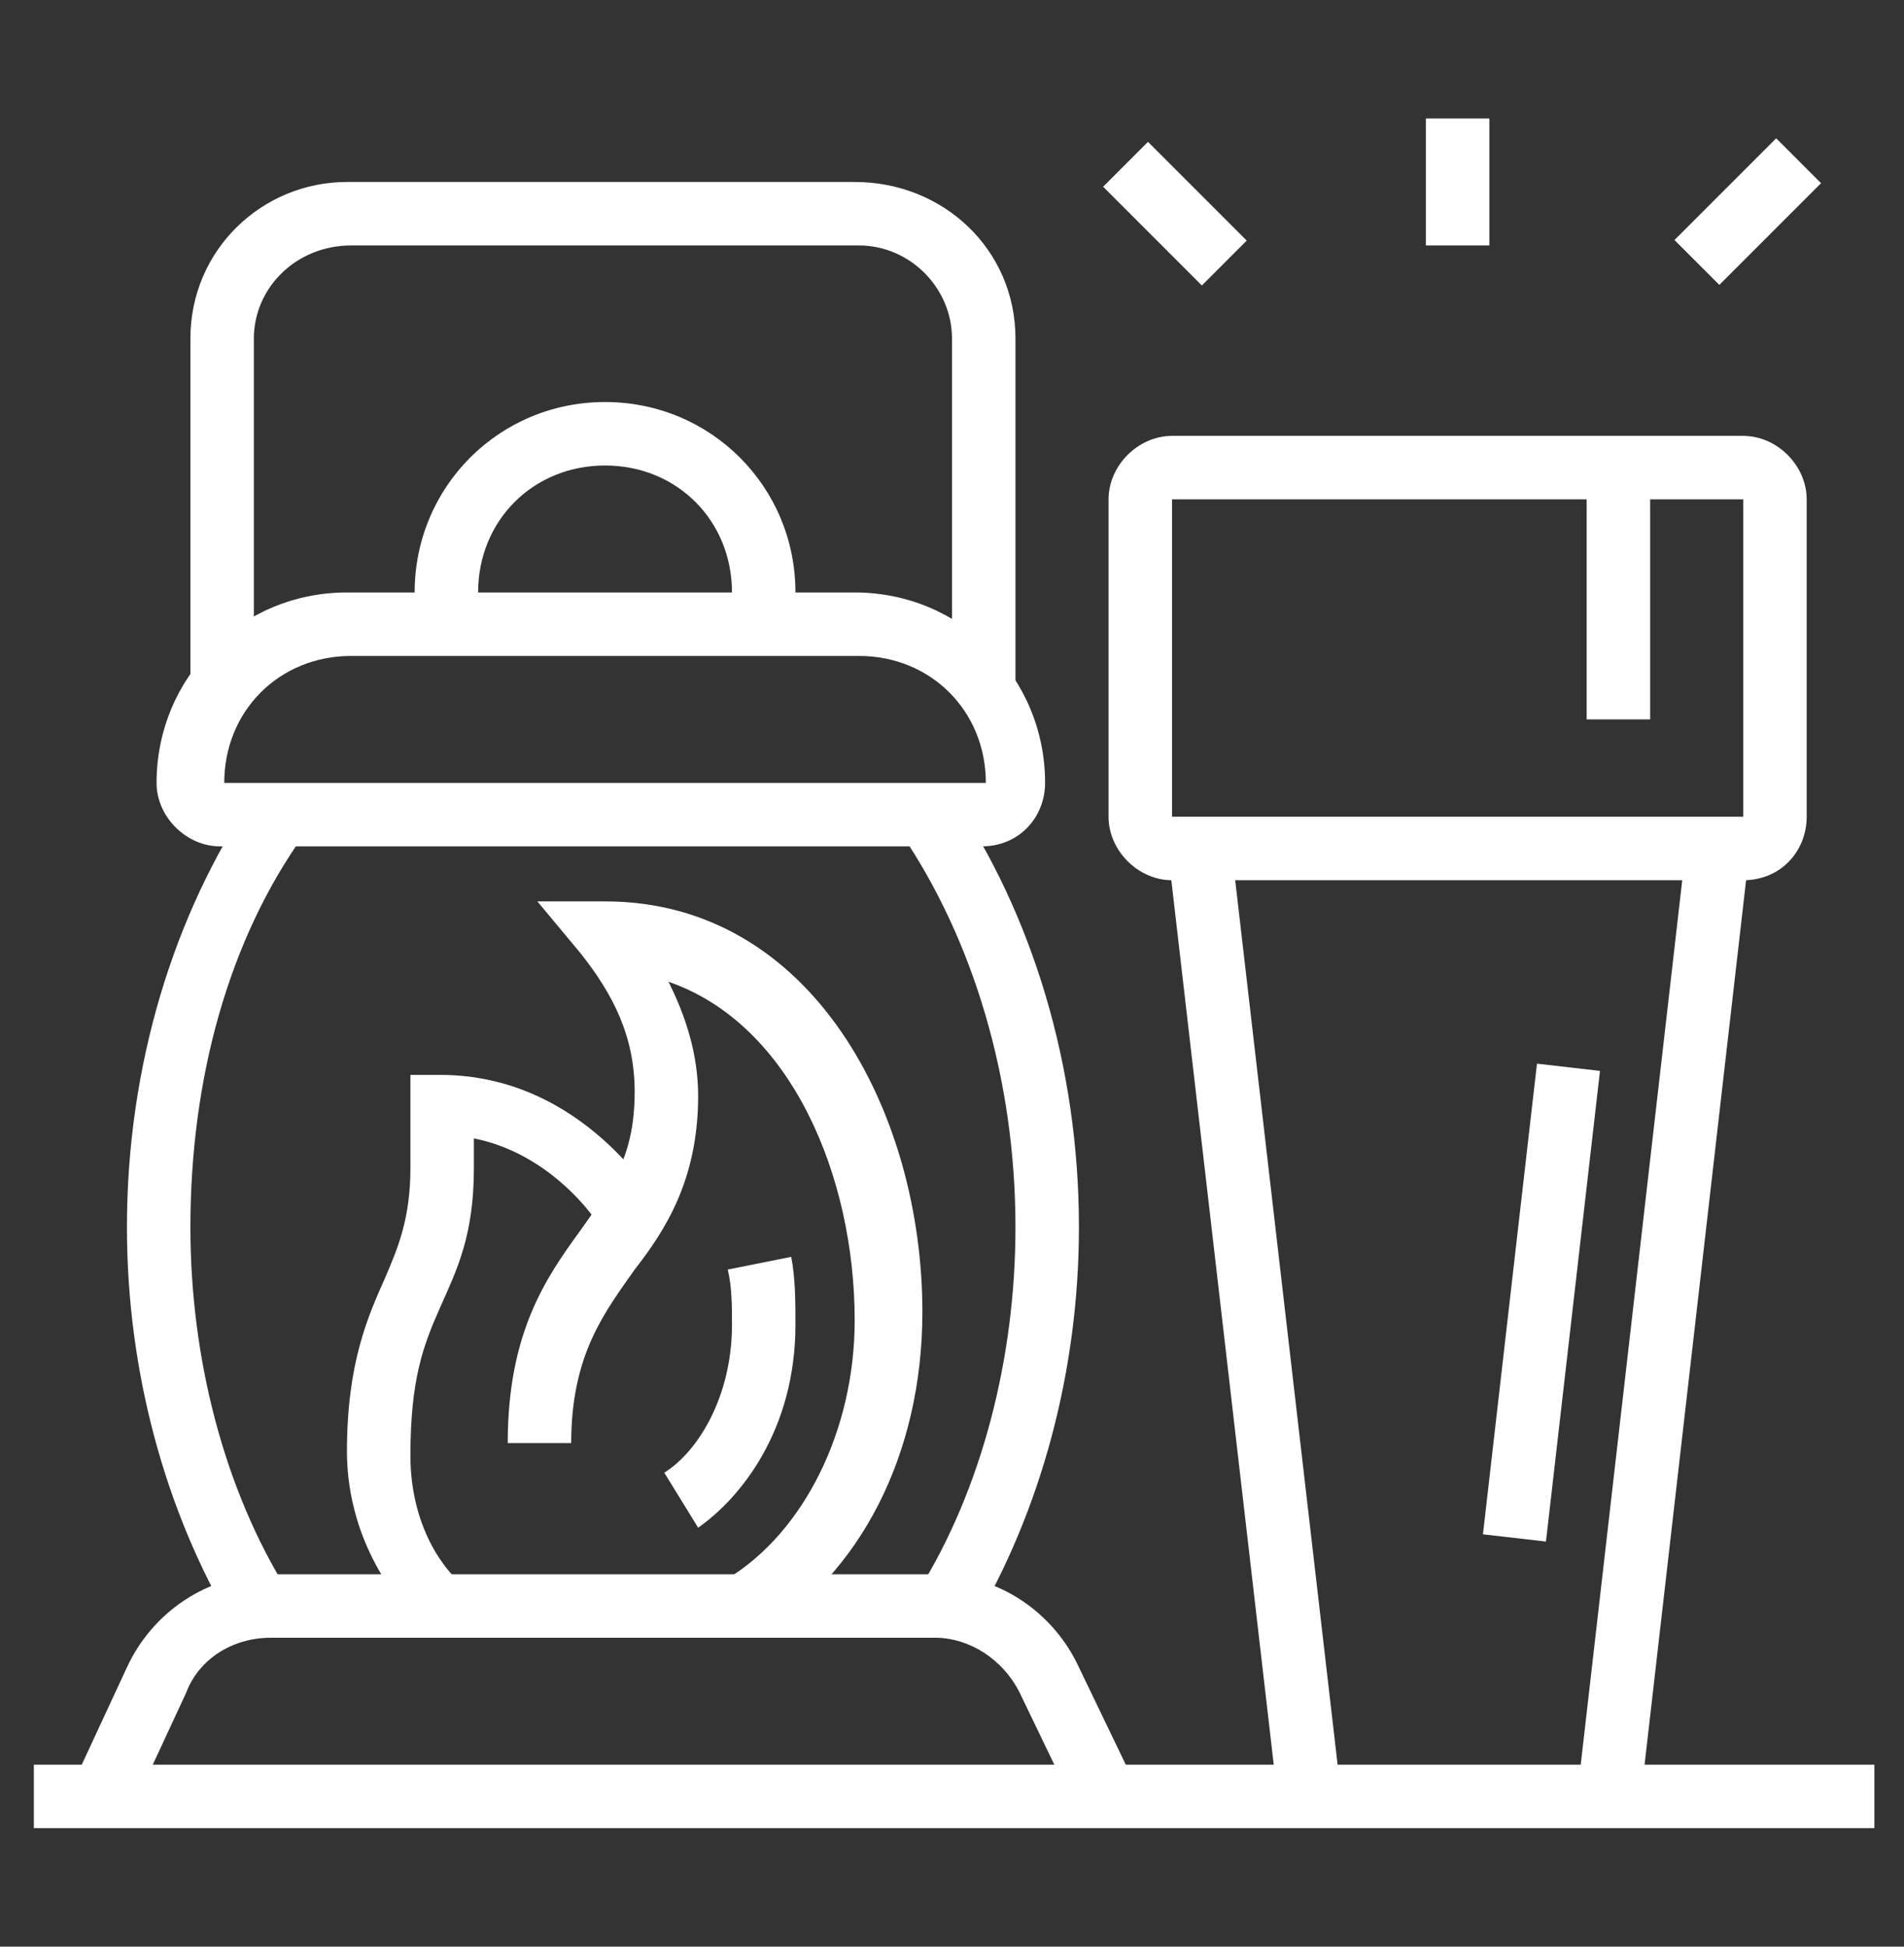 <?xml version="1.0" encoding="utf-8"?>
<!-- Generator: Adobe Illustrator 24.1.0, SVG Export Plug-In . SVG Version: 6.00 Build 0)  -->
<svg version="1.1" id="Layer_1" xmlns="http://www.w3.org/2000/svg" xmlns:xlink="http://www.w3.org/1999/xlink" x="0px" y="0px"
	 width="45px" height="46px" viewBox="0 0 45 46" style="enable-background:new 0 0 45 46;" xml:space="preserve">
<rect x="0" y="0" width="45" height="46" fill="#333333" stroke="none"/>
<style type="text/css">
	.st0{fill:#FFFFFF;}
	.st1{display:none;}
	.st2{display:inline;fill:#FFFFFF;}
</style>
<g>
	<path class="st0" d="M41.2,20.8H27.7c-0.8,0-1.5-0.7-1.5-1.5v-7.5c0-0.8,0.7-1.5,1.5-1.5h13.5c0.8,0,1.5,0.7,1.5,1.5v7.5
		C42.7,20.1,42.1,20.8,41.2,20.8z M27.7,11.8v7.5h13.5l0-7.5H27.7z"/>
	<rect x="28.9" y="19.9" transform="matrix(0.993 -0.115 0.115 0.993 -3.39 3.607)" class="st0" width="1.5" height="22.6"/>
	<rect x="28" y="30.5" transform="matrix(0.114 -0.993 0.993 0.114 3.798 66.75)" class="st0" width="22.6" height="1.5"/>
	<rect x="30.9" y="30" transform="matrix(0.114 -0.993 0.993 0.114 1.736 63.52)" class="st0" width="11.2" height="1.5"/>
	<rect x="37.5" y="11" class="st0" width="1.5" height="6"/>
	<rect x="0.8" y="41.7" class="st0" width="43.5" height="1.5"/>
	<path class="st0" d="M10.2,38.6c-1.2-1-2-2.6-2-4.3c0-2.1,0.5-3.2,0.9-4.1c0.3-0.7,0.6-1.4,0.6-2.6v-2.2h0.7c3.4,0,5.1,3,5.2,3.1
		l-1.3,0.7c0-0.1-1.1-1.9-3.1-2.3v0.7c0,1.6-0.4,2.4-0.8,3.3c-0.4,0.9-0.7,1.7-0.7,3.5c0,1.3,0.5,2.5,1.4,3.2L10.2,38.6z"/>
	<path class="st0" d="M18,38.6l-0.8-1.3c1.8-1.1,3-3.5,3-6.1c0-3.4-1.5-7-4.4-8c0.4,0.8,0.7,1.7,0.7,2.7c0,2-0.8,3.2-1.5,4.1
		c-0.7,1-1.5,2-1.5,4.1H12c0-2.6,0.9-3.9,1.7-5c0.7-1,1.3-1.7,1.3-3.3c0-1.3-0.5-2.3-1.3-3.3l-1-1.2h1.6c4.9,0,7.5,5,7.5,9.7
		C21.8,34.4,20.3,37.2,18,38.6z"/>
	<path class="st0" d="M3.1,42.8l-1.4-0.6L3,39.4c0.6-1.3,1.9-2.2,3.4-2.2h15.7c1.5,0,2.8,0.9,3.4,2.2l1.3,2.7l-1.4,0.6l-1.3-2.7
		c-0.4-0.8-1.2-1.3-2-1.3H6.4c-0.9,0-1.7,0.5-2,1.3L3.1,42.8z"/>
	<path class="st0" d="M23,38.4l-1.3-0.8c1.5-2.4,2.3-5.5,2.3-8.6c0-3.5-1-6.8-2.7-9.3l1.2-0.9c1.9,2.8,3,6.4,3,10.2
		C25.5,32.4,24.6,35.7,23,38.4z"/>
	<path class="st0" d="M5.5,38.4C3.9,35.7,3,32.4,3,29c0-3.8,1.1-7.4,3-10.2l1.2,0.9c-1.8,2.5-2.7,5.8-2.7,9.3c0,3.1,0.8,6.2,2.3,8.6
		L5.5,38.4z"/>
	<path class="st0" d="M23.2,20h-18c-0.8,0-1.5-0.7-1.5-1.5c0-2.5,2-4.5,4.5-4.5h12c2.5,0,4.5,2,4.5,4.5C24.7,19.3,24.1,20,23.2,20z
		 M8.3,15.5c-1.7,0-3,1.3-3,3h18c0-1.7-1.3-3-3-3H8.3z"/>
	<path class="st0" d="M18.8,14.8h-1.5V14c0-1.7-1.3-3-3-3c-1.7,0-3,1.3-3,3v0.7H9.8V14c0-2.5,2-4.5,4.5-4.5s4.5,2,4.5,4.5V14.8z"/>
	<path class="st0" d="M24,16.3h-1.5V8c0-1.2-1-2.2-2.2-2.2h-12C7,5.8,6,6.8,6,8v8.2H4.5V8c0-2.1,1.7-3.7,3.7-3.7h12
		C22.3,4.3,24,5.9,24,8V16.3z"/>
	<path class="st0" d="M16.5,36.1l-0.8-1.3c0.8-0.5,1.6-1.8,1.6-3.5c0-0.4,0-0.9-0.1-1.3l1.5-0.3c0.1,0.5,0.1,1.1,0.1,1.6
		C18.8,33.8,17.5,35.4,16.5,36.1z"/>
	<rect x="33.7" y="2.8" class="st0" width="1.5" height="3"/>
	<rect x="39.6" y="4.3" transform="matrix(0.707 -0.707 0.707 0.707 8.538 30.629)" class="st0" width="3.4" height="1.5"/>
	<rect x="27" y="3.4" transform="matrix(0.707 -0.707 0.707 0.707 4.579 21.098)" class="st0" width="1.5" height="3.3"/>
</g>
<g class="st1">
	<polygon class="st2" points="4.9,16.3 3.4,16.3 3.4,17.8 4.9,17.8 4.9,16.3 	"/>
	<polygon class="st2" points="7.9,17.8 6.4,17.8 6.4,19.3 7.9,19.3 7.9,17.8 	"/>
	<polygon class="st2" points="10.9,18.5 9.4,18.5 9.4,20 10.9,20 10.9,18.5 	"/>
	<polygon class="st2" points="16.9,16.3 15.4,16.3 15.4,17.8 16.9,17.8 16.9,16.3 	"/>
	<polygon class="st2" points="18.4,13.3 16.9,13.3 16.9,14.8 18.4,14.8 18.4,13.3 	"/>
	<polygon class="st2" points="13.9,17.8 12.4,17.8 12.4,19.3 13.9,19.3 13.9,17.8 	"/>
	<polygon class="st2" points="19.1,10.3 17.6,10.3 17.6,11.8 19.1,11.8 19.1,10.3 	"/>
	<polygon class="st2" points="16.9,4.3 15.4,4.3 15.4,5.8 16.9,5.8 16.9,4.3 	"/>
	<polygon class="st2" points="13.9,2.8 12.4,2.8 12.4,4.3 13.9,4.3 13.9,2.8 	"/>
	<polygon class="st2" points="18.4,7.3 16.9,7.3 16.9,8.8 18.4,8.8 18.4,7.3 	"/>
	<polygon class="st2" points="3.4,13.3 1.9,13.3 1.9,14.8 3.4,14.8 3.4,13.3 	"/>
	<polygon class="st2" points="2.6,10.3 1.1,10.3 1.1,11.8 2.6,11.8 2.6,10.3 	"/>
	<polygon class="st2" points="4.9,4.3 3.4,4.3 3.4,5.8 4.9,5.8 4.9,4.3 	"/>
	<polygon class="st2" points="7.9,2.8 6.4,2.8 6.4,4.3 7.9,4.3 7.9,2.8 	"/>
	<polygon class="st2" points="3.4,7.3 1.9,7.3 1.9,8.8 3.4,8.8 3.4,7.3 	"/>
	<polygon class="st2" points="10.9,2 9.4,2 9.4,3.5 10.9,3.5 10.9,2 	"/>
	<path class="st2" d="M10.1,15.5c-2.5,0-4.5-2-4.5-4.5s2-4.5,4.5-4.5s4.5,2,4.5,4.5S12.6,15.5,10.1,15.5z M10.1,8c-1.7,0-3,1.3-3,3
		c0,1.7,1.3,3,3,3c1.7,0,3-1.3,3-3C13.1,9.4,11.8,8,10.1,8z"/>
	<path class="st2" d="M12.6,44H9.4c-0.8,0-1.5-0.7-1.5-1.5c0-1.2,0.8-2.3,1.9-2.7l0.6-0.2l6.3-9.8l1.3,0.8l-6.6,10.3l-1.1,0.4
		c-0.6,0.2-0.9,0.7-0.9,1.3h3.3c0.3,0,0.5-0.1,0.6-0.4l7-9.2l1.2,0.9l-7,9.2C14.1,43.6,13.4,44,12.6,44z"/>
	<path class="st2" d="M35.6,36.5H22.1c-1.2,0-2.2-1-2.2-2.2c0-1.2,1-2.2,2.2-2.2h13.5c1.2,0,2.2,1,2.2,2.2
		C37.9,35.5,36.9,36.5,35.6,36.5z M22.1,33.5c-0.4,0-0.7,0.3-0.7,0.7s0.3,0.7,0.7,0.7h13.5c0.4,0,0.7-0.3,0.7-0.7s-0.3-0.7-0.7-0.7
		H22.1z"/>
	<path class="st2" d="M37.9,17.8c-2.1,0-3.7-1.7-3.7-3.7c0-0.6,0.1-1.1,0.4-1.7l0.7-1.5c0.6-1.3,1.9-2.1,3.3-2.1
		c2.1,0,3.7,1.7,3.7,3.7c0,0.6-0.1,1.1-0.4,1.7l-0.7,1.5C40.6,17,39.3,17.8,37.9,17.8z M38.6,10.3c-0.9,0-1.6,0.5-2,1.2L35.9,13
		c-0.2,0.3-0.2,0.7-0.2,1c0,1.2,1,2.2,2.2,2.2c0.9,0,1.6-0.5,2-1.2l0.7-1.5c0.2-0.3,0.2-0.7,0.2-1C40.9,11.3,39.9,10.3,38.6,10.3z"
		/>
	<path class="st2" d="M30.4,33.5h-3V32h3c1.2,0,2.3-0.6,3-1.5l1.1-1.5c1.3-1.7,2.2-3.6,2.7-5.7l0.8-3l2.7-1.8c1-0.7,1.7-1.8,1.7-3.1
		c0-0.7-0.2-1.5-0.6-2.1l-0.9-1.4l1.2-0.8l0.9,1.4c0.6,0.9,0.9,1.9,0.9,2.9c0,1.8-0.9,3.4-2.3,4.3l-2.3,1.5l-0.6,2.5
		c-0.6,2.3-1.6,4.3-2.9,6.2l-1.1,1.5C33.6,32.7,32,33.5,30.4,33.5z"/>
	<path class="st2" d="M37.2,33.7l-1.1-1.1c0.6-0.6,0.8-0.9,1.3-1.5c1.7-2.3,2.7-5.2,2.7-8.1v-3.8h1.5v3.8c0,3.3-1.1,6.5-3,9
		C38.1,32.7,37.8,33.1,37.2,33.7z"/>
	
		<rect x="22.4" y="38.7" transform="matrix(0.814 -0.581 0.581 0.814 -17.575 24.136)" class="st2" width="12.9" height="1.5"/>
	<rect x="28.1" y="33" transform="matrix(0.581 -0.814 0.814 0.581 -20.044 40.03)" class="st2" width="1.5" height="12.9"/>
	<rect x="1.9" y="42.5" class="st2" width="42" height="1.5"/>
	<path class="st2" d="M9.2,37.2c-0.6,0-1.1-0.3-1.5-0.7l-2.6-3.3c-0.2-0.3-0.3-0.6-0.3-0.9c0-0.5,0.2-0.9,0.6-1.2
		c0.5-0.4,1.1-0.6,1.7-0.6c0.8,0,1.4,0.3,1.9,0.7l8.3-6.8c0.8-0.6,1.9-0.8,2.8-0.5l9.1,3.4l3.6-9c0.5-1.3,1.6-2.3,3-2.7l0.4,1.4
		c-0.9,0.3-1.7,0.9-2,1.8L30,29.2l-10.4-3.9c-0.4-0.2-1-0.1-1.3,0.2L9.1,33l-0.8-0.5C7.8,32.1,7.6,32,7.2,32c-0.3,0-0.5,0.1-0.8,0.3
		l2.6,3.3c0.1,0.2,0.4,0.2,0.5,0.1l9.9-8.1l8.4,4.5L27,33.4l-7.5-4l-9.1,7.5C10.1,37.1,9.7,37.2,9.2,37.2z"/>
</g>
<g class="st1">
	<path class="st2" d="M34.8,35.4c-1,0-1.8-0.6-2.1-1.6l-1.4-4.5c-0.1-0.4-0.2-0.8-0.2-1.2c0-1.9,1.4-4,3.7-4c0.8,0,1.2,0.2,1.6,0.4
		c0.4,0.2,0.7,0.3,1.4,0.3c1.3,0,2.5-0.8,5.3-2.7l0.9-0.6l0.8,1.2l-0.9,0.6c-3,2-4.4,2.9-6.1,2.9c-1,0-1.6-0.3-2-0.5
		c-0.3-0.2-0.5-0.3-1-0.3c-1.4,0-2.2,1.3-2.2,2.5c0,0.3,0,0.5,0.1,0.8l1.4,4.5c0.1,0.3,0.4,0.5,0.7,0.5c0.4,0,0.7-0.3,0.7-0.7
		c0,0,0-0.1,0-0.1l-0.7-4.9l1.5-0.2l0.7,4.9c0,0.1,0,0.2,0,0.3C37,34.4,36,35.4,34.8,35.4z"/>
	<path class="st2" d="M34.8,40.6c-1.4,0-2.7-0.5-3.7-1.5l-2.2-2.2c-1-1-1.5-2.3-1.5-3.7c0-2.6,1.9-4.8,4.4-5.2l0.2,1.5
		c-1.8,0.3-3.2,1.8-3.2,3.7c0,1,0.4,1.9,1.1,2.6l2.2,2.2c0.7,0.7,1.6,1.1,2.6,1.1c2.1,0,3.7-1.7,3.7-3.7c0-1-0.4-1.9-1.1-2.7
		l-2.1-2.1l1.1-1.1l2.1,2.1c1,1,1.5,2.3,1.5,3.7C40,38.3,37.7,40.6,34.8,40.6z"/>
	<path class="st2" d="M39.3,42.9c-0.8,0-1.6-0.3-2.1-0.9l-1.7-1.7l1.1-1.1l1.7,1.7c0.3,0.3,0.7,0.4,1.1,0.4c0.8,0,1.5-0.7,1.5-1.5
		c0-0.4-0.2-0.8-0.4-1.1l-1.7-1.7l1.1-1.1l1.7,1.7c0.6,0.6,0.9,1.3,0.9,2.1C42.3,41.5,40.9,42.9,39.3,42.9z"/>
	<path class="st2" d="M39.7,37.5l-0.6-1.4c3.1-1.2,3.2-4.4,3.2-4.5l0-0.3l1.3-1.4l1.1,1.1l-0.9,0.9C43.7,33,43.1,36.1,39.7,37.5z"/>
	<path class="st2" d="M36.6,31.6v-1.5c2.5,0,3.3-0.9,3.3-0.9l1.2,0.9C41,30.3,39.9,31.6,36.6,31.6z"/>
	<polygon class="st2" points="22.8,30.4 19.2,26.8 20.2,25.8 22.8,28.3 27.7,23.4 25.2,20.8 26.2,19.8 29.8,23.4 	"/>
	<path class="st2" d="M12.3,28.6c-1.7,0-3-1.3-3-3c0-1.3,0.8-2.5,2.1-2.9c5.6-1.6,9.2-5.2,10.8-10.8c0.4-1.3,1.6-2.1,2.9-2.1
		c1.7,0,3,1.3,3,3c0,6.3-1.9,8.6-4.5,11.2l0,0C20.9,26.8,18.5,28.6,12.3,28.6z M25,11.4c-0.7,0-1.2,0.4-1.4,1.1
		c-1.7,6.1-5.7,10.1-11.8,11.8c-0.6,0.2-1,0.8-1,1.4c0,0.8,0.7,1.5,1.5,1.5c5.7,0,7.7-1.5,10.2-4.1c2.5-2.5,4.1-4.5,4.1-10.2
		C26.5,12.1,25.8,11.4,25,11.4z"/>
	<path class="st2" d="M3.3,20.4c-1.7,0-3-1.3-3-3c0-1.3,0.8-2.5,2.1-2.9C8,13,11.6,9.4,13.2,3.8c0.4-1.3,1.6-2.1,2.9-2.1
		c1.7,0,3,1.3,3,3c0,6.3-1.9,8.6-4.5,11.2l0,0C11.9,18.5,9.5,20.4,3.3,20.4z M16,3.1c-0.7,0-1.2,0.4-1.4,1.1
		C12.9,10.3,8.9,14.3,2.8,16c-0.6,0.2-1,0.8-1,1.4c0,0.8,0.7,1.5,1.5,1.5c5.7,0,7.7-1.5,10.2-4.1c2.5-2.5,4.1-4.5,4.1-10.2
		C17.5,3.8,16.9,3.1,16,3.1z"/>
	<rect x="12.5" y="16.9" transform="matrix(0.707 -0.707 0.707 0.707 -10.163 15.205)" class="st2" width="1.5" height="6"/>
	<polygon class="st2" points="6.3,14 3,10.6 10,3.6 13.2,6.7 12.1,7.8 10,5.7 5.1,10.6 7.4,12.9 	"/>
	<rect x="18.4" y="10.6" transform="matrix(0.707 -0.707 0.707 0.707 -4.125 17.589)" class="st2" width="1.5" height="6.3"/>
	<rect x="3.8" y="1.7" transform="matrix(0.707 -0.707 0.707 0.707 -2.32 4.75)" class="st2" width="1.5" height="7"/>
	<rect x="25.4" y="22.3" transform="matrix(0.707 -0.707 0.707 0.707 -11.263 26.34)" class="st2" width="1.5" height="9"/>
	<rect x="10.7" y="10.3" transform="matrix(0.707 -0.707 0.707 0.707 -5.167 11.624)" class="st2" width="1.5" height="3.5"/>
	<rect x="12.4" y="6.9" class="st2" width="2.8" height="1.5"/>
	<rect x="6.3" y="13.4" class="st2" width="1.5" height="3.3"/>
	<rect x="16.9" y="13.6" transform="matrix(0.707 -0.707 0.707 0.707 -7.734 17.822)" class="st2" width="1.5" height="9.3"/>
	<rect x="21.4" y="15.1" class="st2" width="2.1" height="1.5"/>
	<rect x="14.5" y="22" class="st2" width="1.5" height="2.8"/>
	<rect x="5.3" y="38" transform="matrix(0.707 -0.707 0.707 0.707 -25.211 16.59)" class="st2" width="4.3" height="1.5"/>
	<rect x="15.3" y="40.6" class="st2" width="1.5" height="3.7"/>
	<rect x="1.8" y="29.4" class="st2" width="3.7" height="1.5"/>
	<rect x="35.9" y="7.3" transform="matrix(0.707 -0.707 0.707 0.707 5.507 29.314)" class="st2" width="4.4" height="1.5"/>
	<rect x="28.8" y="2.4" class="st2" width="1.5" height="3.7"/>
	<rect x="40" y="15.9" class="st2" width="3.7" height="1.5"/>
</g>
</svg>
